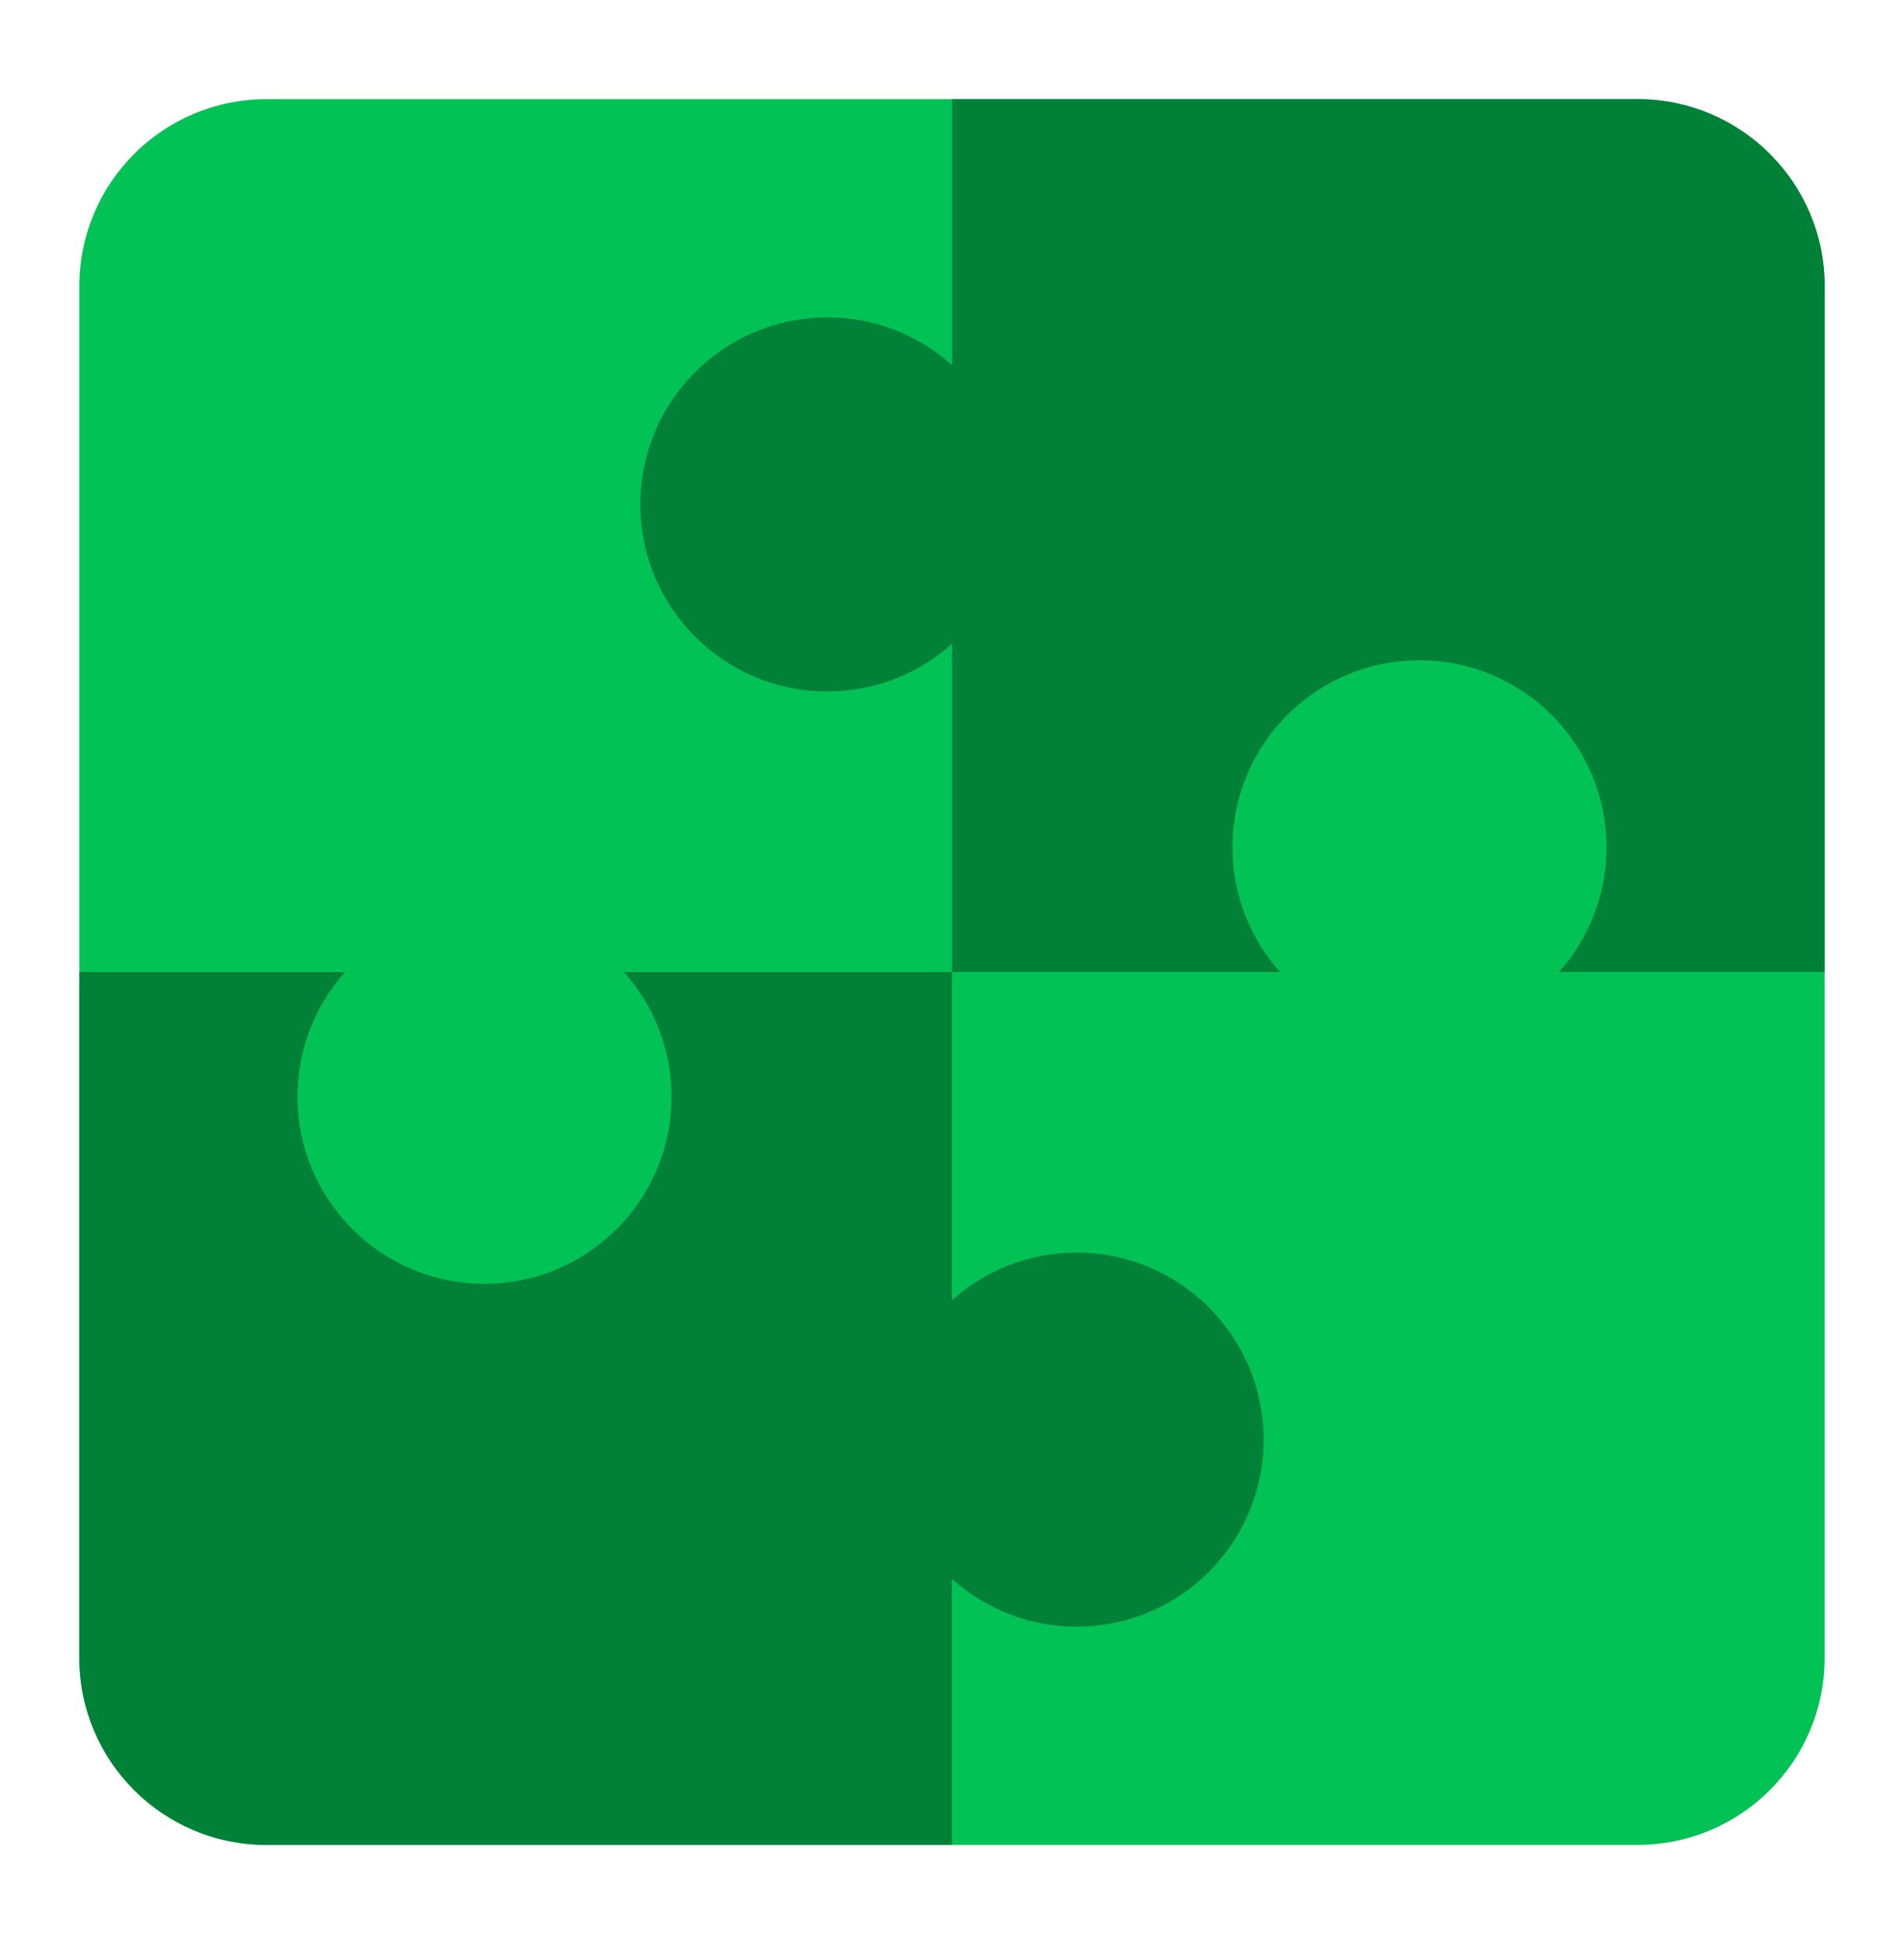 <svg xmlns="http://www.w3.org/2000/svg" width="48" height="49" viewBox="0 0 48 49" fill="none"><path d="M6.714 2.5C4.111 2.5 2 4.611 2 7.214V41.786C2 44.389 4.111 46.5 6.714 46.5H41.286C43.889 46.5 46 44.389 46 41.786V7.214C46 4.611 43.889 2.5 41.286 2.5L6.714 2.5Z" fill="#01C355"></path><path d="M2 41.786V24.5H8.7C7.954 25.334 7.5 26.435 7.5 27.643C7.5 30.247 9.611 32.357 12.214 32.357C14.818 32.357 16.929 30.247 16.929 27.643C16.929 26.435 16.475 25.334 15.728 24.5H24V16.228C23.166 16.975 22.065 17.429 20.857 17.429C18.253 17.429 16.143 15.318 16.143 12.714C16.143 10.111 18.253 8 20.857 8C22.065 8 23.166 8.454 24 9.2V2.5H41.286C43.889 2.5 46 4.611 46 7.214V24.5H39.3C40.046 23.666 40.5 22.565 40.5 21.357C40.5 18.753 38.389 16.643 35.786 16.643C33.182 16.643 31.071 18.753 31.071 21.357C31.071 22.565 31.525 23.666 32.272 24.5H24V32.772C24.834 32.025 25.935 31.571 27.143 31.571C29.747 31.571 31.857 33.682 31.857 36.286C31.857 38.889 29.747 41 27.143 41C25.935 41 24.834 40.546 24 39.8V46.5H6.714C4.111 46.5 2 44.389 2 41.786Z" fill="#008138"></path></svg>